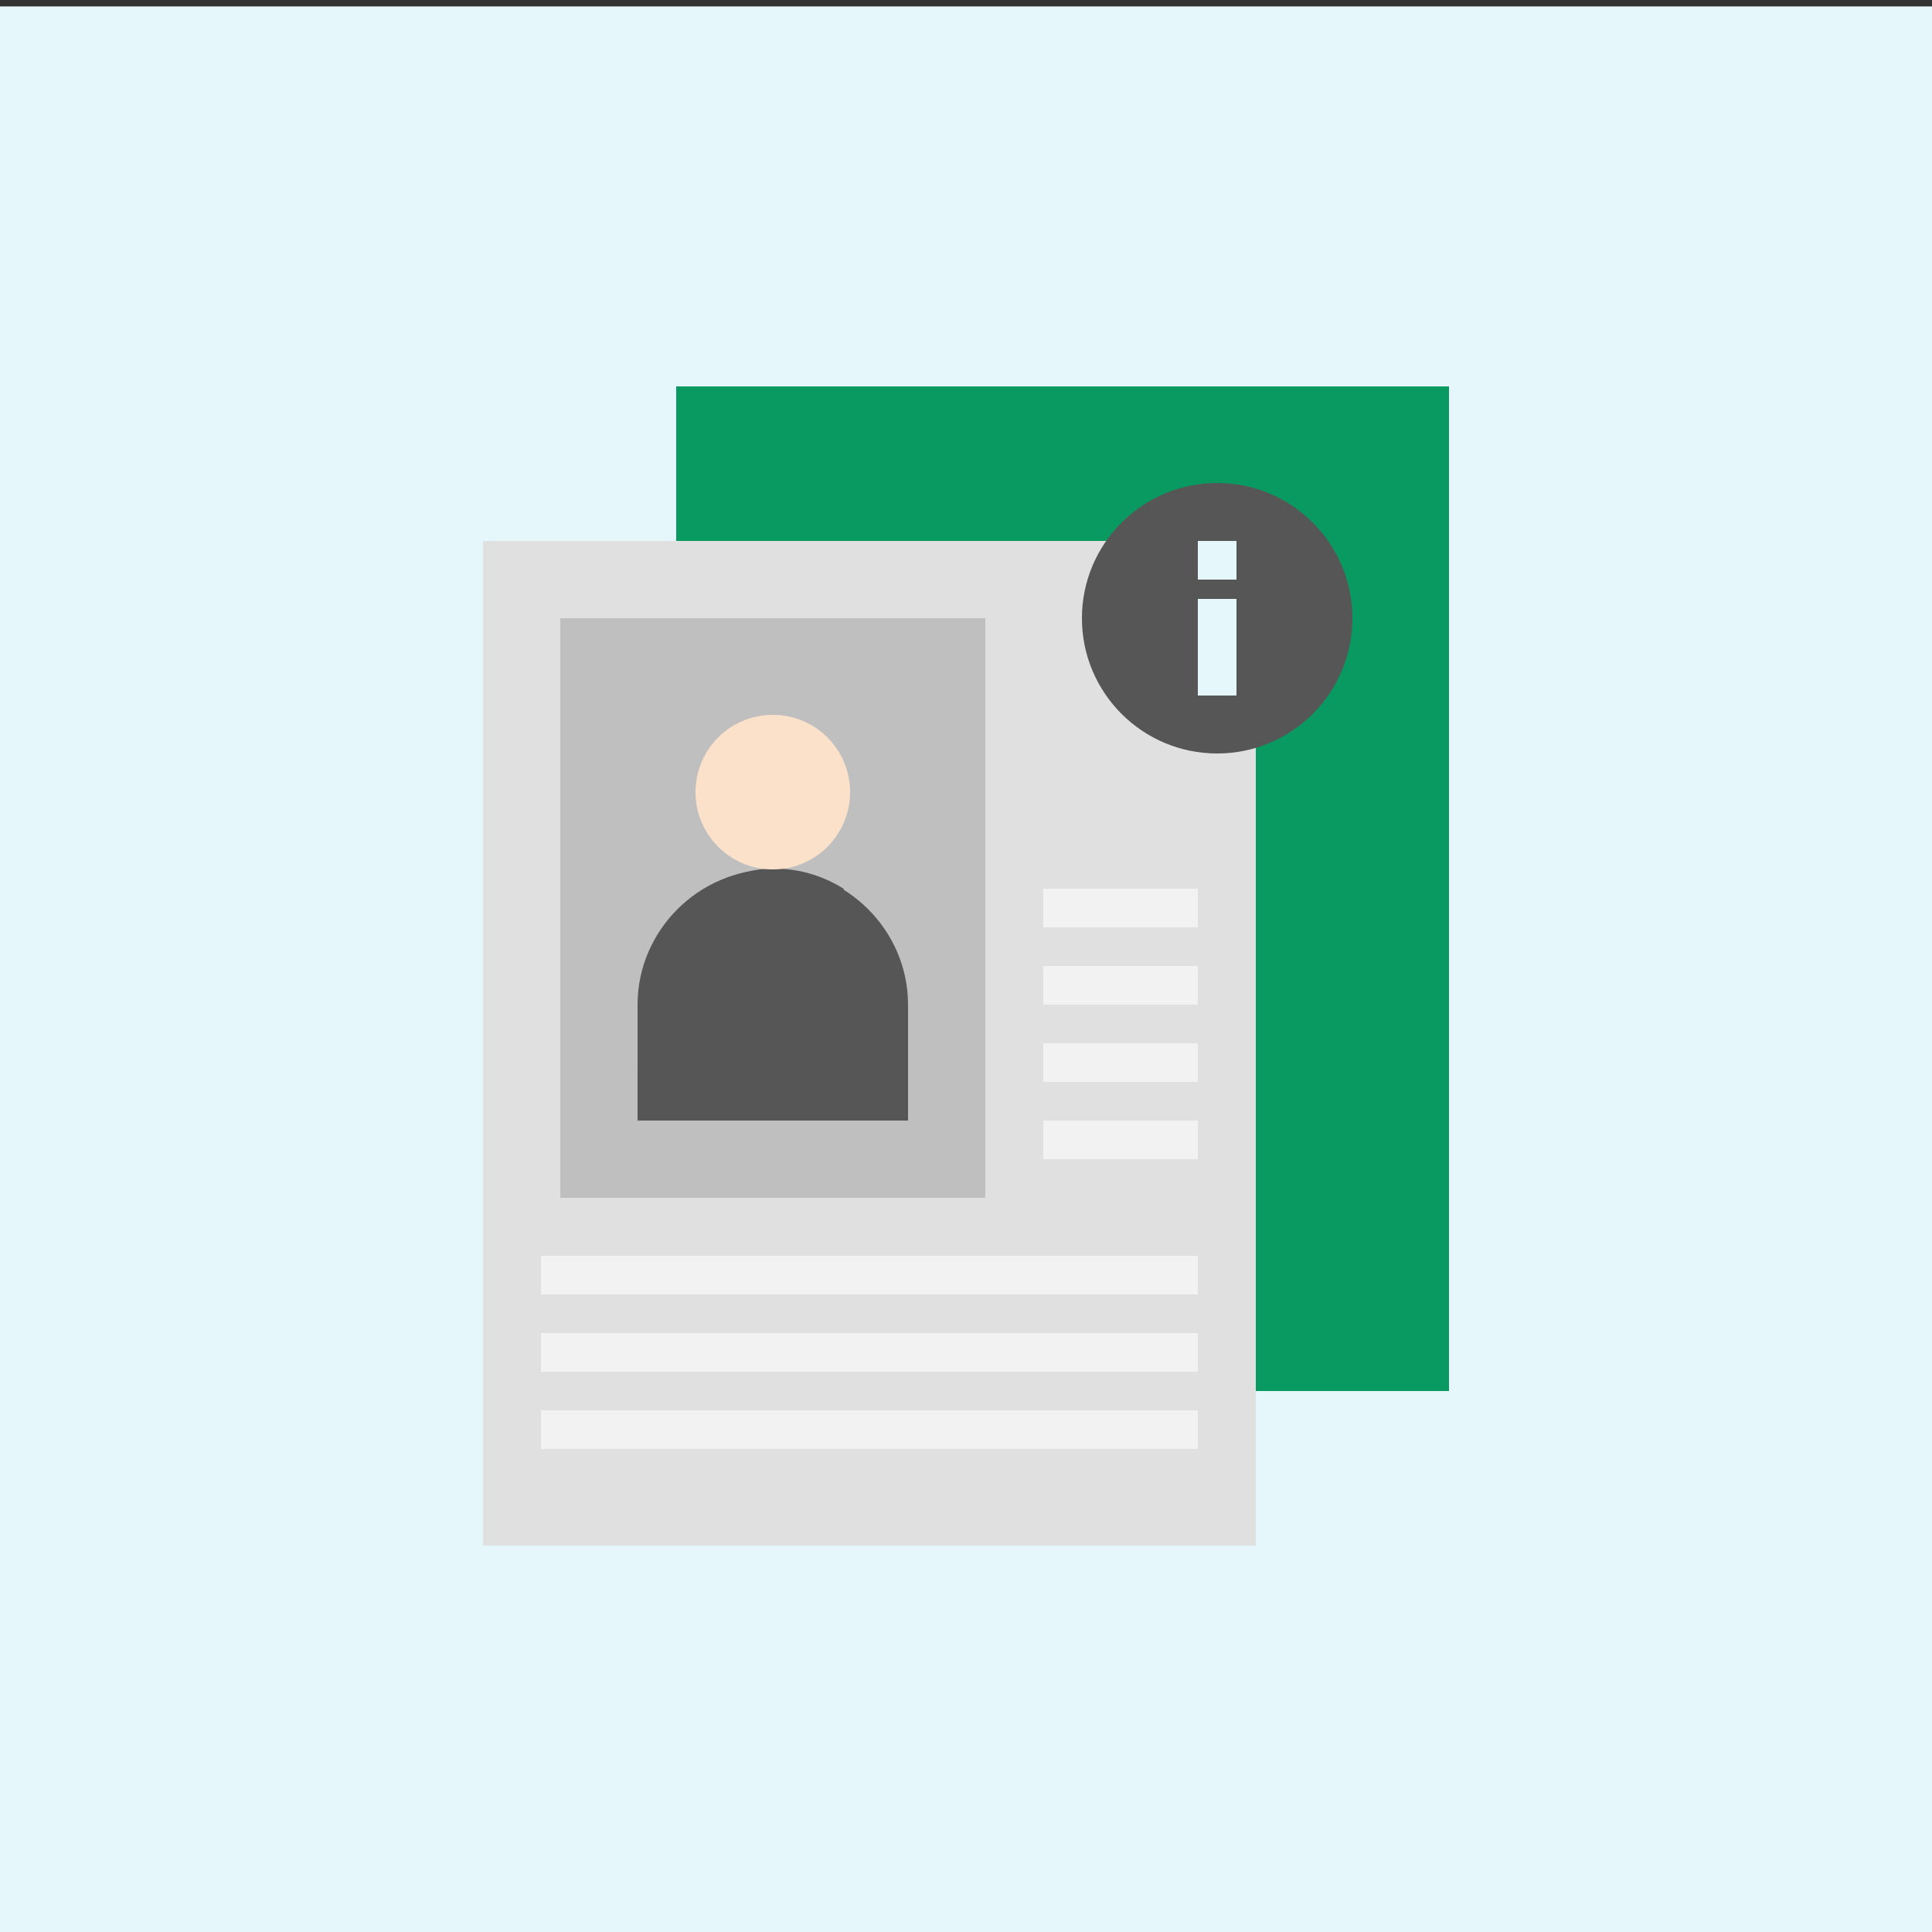 <?xml version="1.0" encoding="utf-8"?>
<!-- Generator: Adobe Illustrator 25.4.1, SVG Export Plug-In . SVG Version: 6.00 Build 0)  -->
<svg version="1.1" id="Layer_3" xmlns="http://www.w3.org/2000/svg" xmlns:xlink="http://www.w3.org/1999/xlink" x="0px" y="0px"
	 width="60px" height="60px" viewBox="0 0 60 60" style="enable-background:new 0 0 60 60;" xml:space="preserve">
<rect x="0" y="0" width="60" height="60" fill="#333333" stroke="none"/>
<style type="text/css">
	.st0{fill:#E6F7FC;}
	.st1{fill:#099A62;}
	.st2{fill:#E0E0E0;}
	.st3{fill:#BFBFBF;}
	.st4{fill:#565656;}
	.st5{fill:#FBE1CA;}
	.st6{fill:#F2F2F2;}
</style>
<rect y="0.2" class="st0" width="60" height="59.8"/>
<path class="st1" d="M21,12h24v31.2H21V12z"/>
<path class="st2" d="M15,16.8h24V48H15V16.8z"/>
<path class="st3" d="M17.4,19.2h13.2v18H17.4V19.2z"/>
<path class="st4" d="M24,27c2.3,0,4.2,1.9,4.2,4.2v3.6l0,0h-8.4l0,0v-3.6C19.8,28.9,21.7,27,24,27z"/>
<path class="st4" d="M26.2,32v-4.4c-0.8-0.5-1.7-0.7-2.6-0.6c-2.2,0.3-3.8,2.1-3.7,4.3v1.9H25C25.6,33.2,26.2,32.7,26.2,32z"/>
<circle class="st5" cx="24" cy="24.6" r="2.4"/>
<path class="st6" d="M16.8,39h20.4v1.2H16.8V39z"/>
<path class="st6" d="M16.8,41.4h20.4v1.2H16.8V41.4z"/>
<path class="st6" d="M16.8,43.8h20.4V45H16.8V43.8z"/>
<circle class="st4" cx="37.8" cy="19.2" r="4.2"/>
<path class="st0" d="M37.2,18.6h1.2v3h-1.2V18.6z"/>
<path class="st0" d="M37.2,16.8h1.2V18h-1.2V16.8z"/>
<g>
	<path class="st6" d="M32.4,27.6h4.8v1.2h-4.8V27.6z"/>
	<path class="st6" d="M32.4,30h4.8v1.2h-4.8V30z"/>
	<path class="st6" d="M32.4,32.4h4.8v1.2h-4.8V32.4z"/>
	<path class="st6" d="M32.4,34.8h4.8V36h-4.8V34.8z"/>
</g>
</svg>
